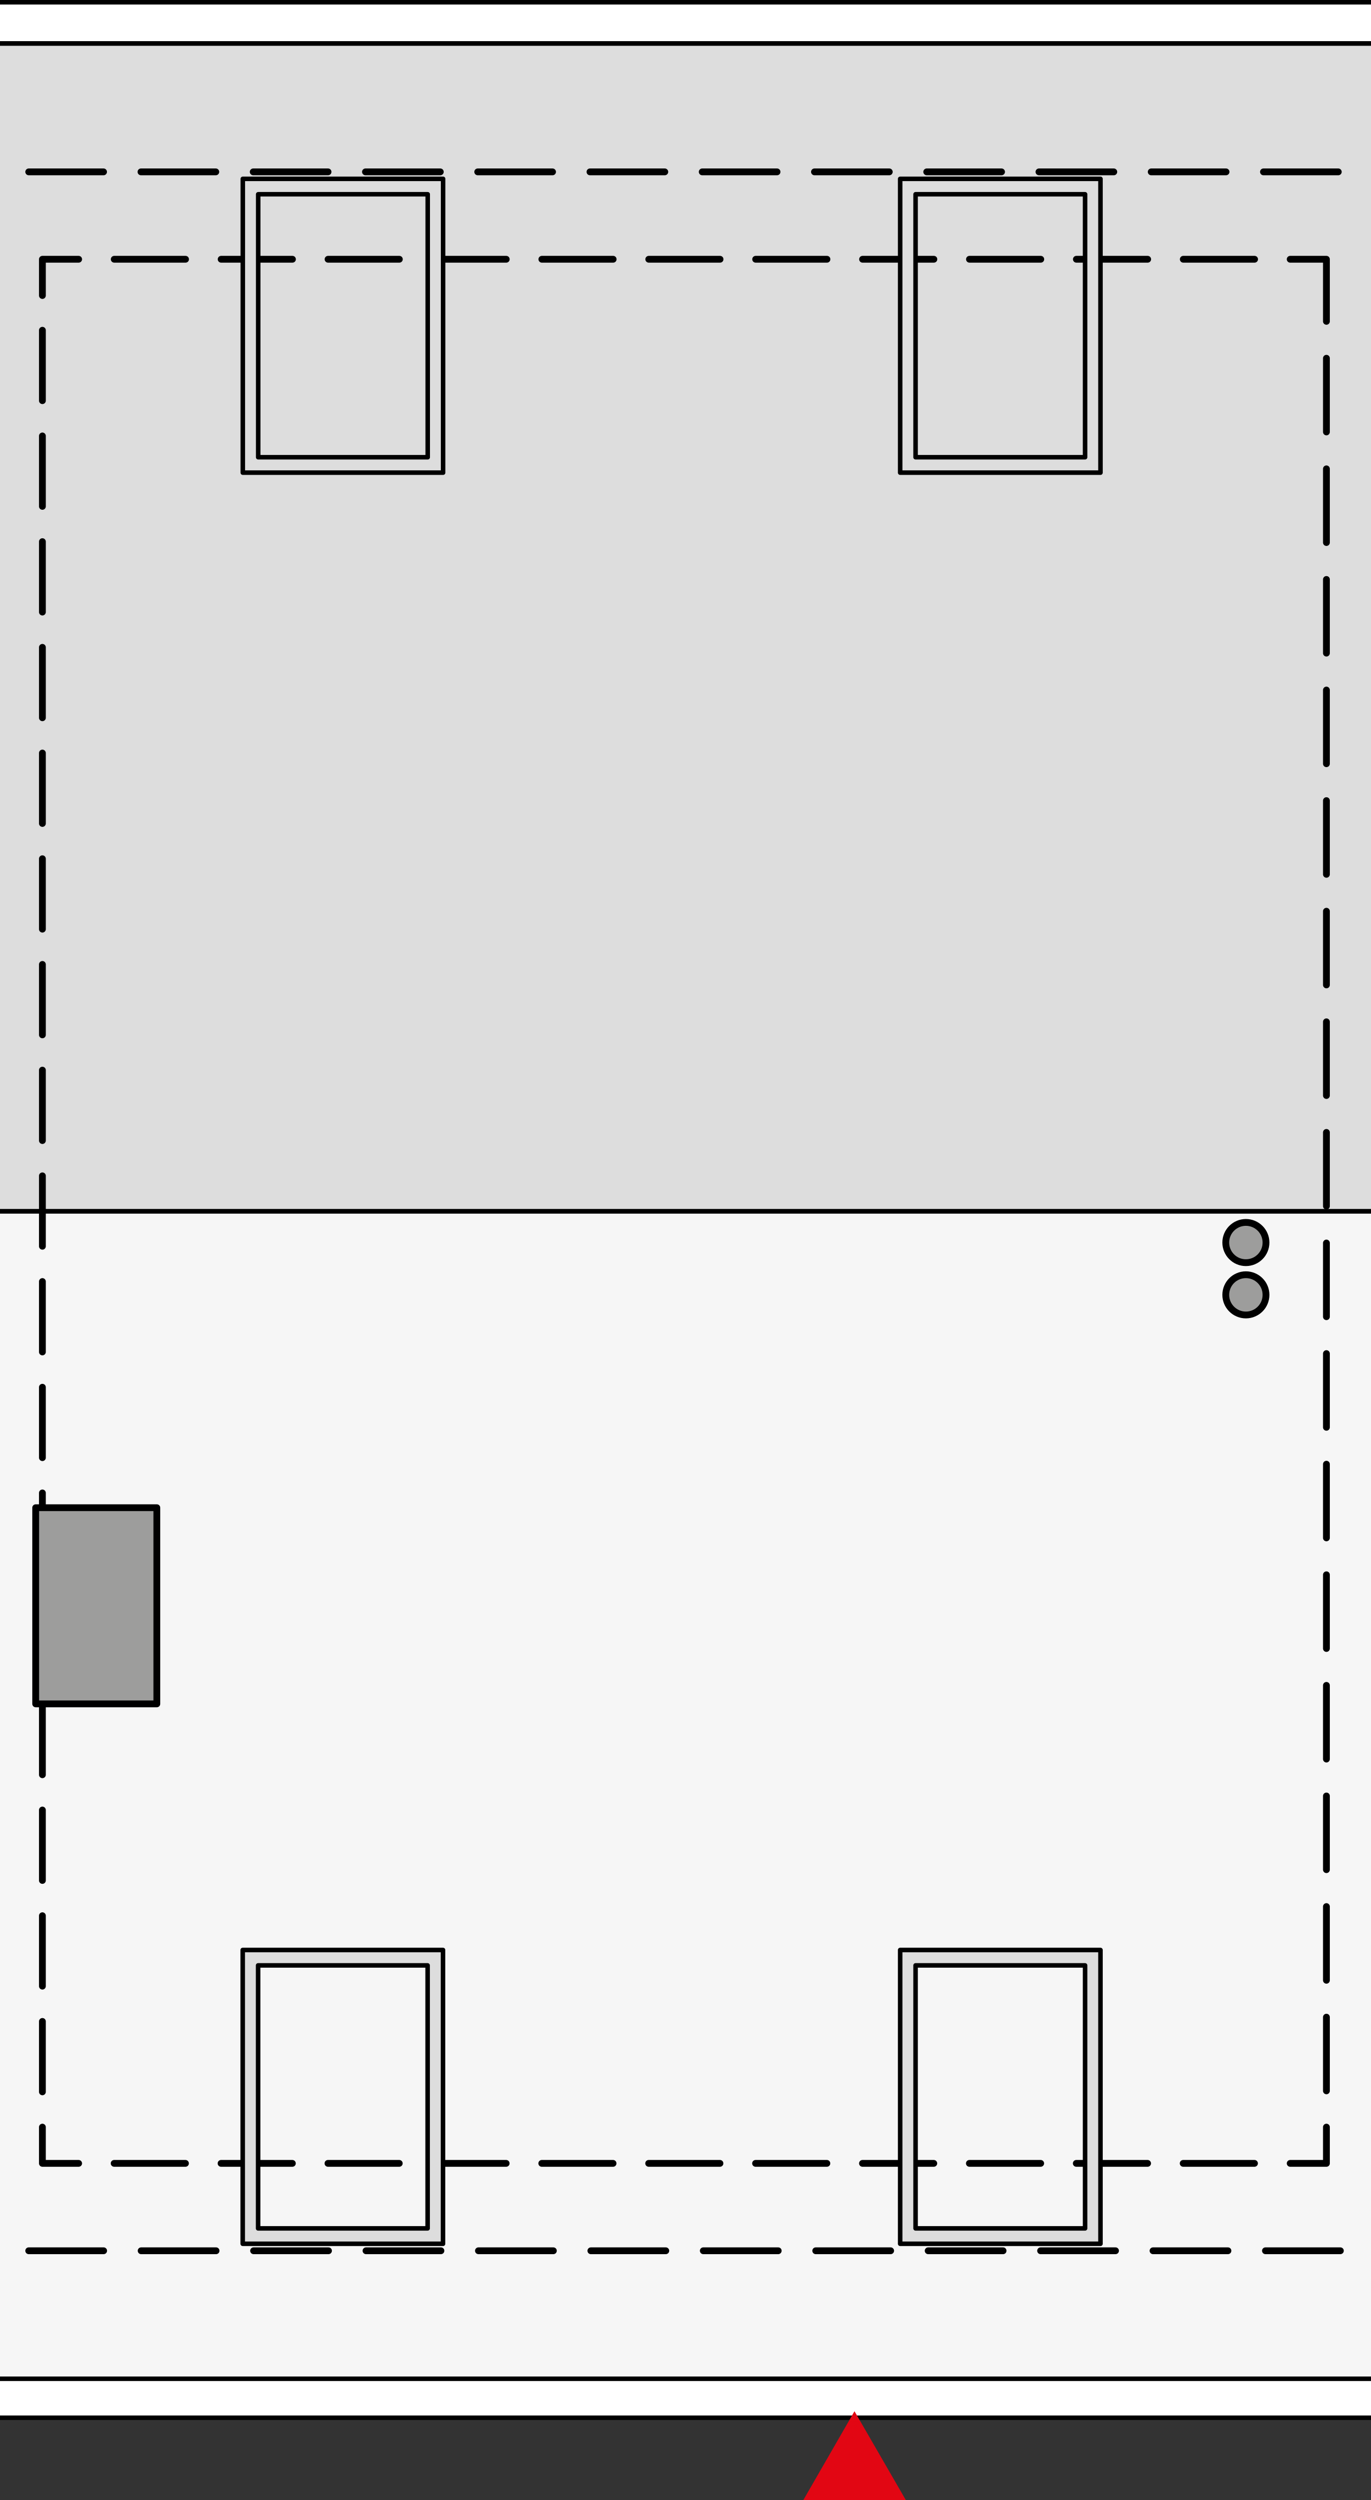 <?xml version="1.0" encoding="UTF-8"?><svg id="a" xmlns="http://www.w3.org/2000/svg" viewBox="0 0 151.33 275.81"><rect x="0" y="0" width="151.33" height="275.81" fill="#333333" stroke="none"/><polygon points="165.77 4.79 165.96 133.63 -14.88 133.63 -14.88 4.79 165.77 4.79" style="fill:#ddd; stroke:#000; stroke-linecap:round; stroke-linejoin:round; stroke-width:.5px;"/><rect x="-14.88" y="133.63" width="180.85" height="128.79" style="fill:#f6f6f6; stroke:#000; stroke-linecap:round; stroke-linejoin:round; stroke-width:.5px;"/><rect x="-14.88" y="262.41" width="180.85" height="4.3" transform="translate(151.08 529.12) rotate(-180)" style="fill:#fff; stroke:#000; stroke-linecap:round; stroke-linejoin:round; stroke-width:.5px;"/><rect x="-14.88" y=".26" width="180.66" height="4.54" transform="translate(150.89 5.05) rotate(-180)" style="fill:#fff; stroke:#000; stroke-linecap:round; stroke-linejoin:round; stroke-width:.5px;"/><line x1="147.72" y1="18.96" x2="1.1" y2="18.96" style="fill:none; stroke:#000; stroke-dasharray:0 0 8.26 4.13; stroke-linecap:round; stroke-linejoin:round; stroke-width:.75px;"/><line x1="3.17" y1="248.29" x2="149.98" y2="248.29" style="fill:none; stroke:#000; stroke-dasharray:0 0 8.27 4.14; stroke-linecap:round; stroke-linejoin:round; stroke-width:.75px;"/><polyline points="8.68 238.65 4.68 238.65 4.68 234.65" style="fill:none; stroke:#000; stroke-linecap:round; stroke-linejoin:round; stroke-width:.75px;"/><line x1="4.68" y1="230.76" x2="4.68" y2="34.54" style="fill:none; stroke:#000; stroke-dasharray:0 0 7.77 3.89; stroke-linecap:round; stroke-linejoin:round; stroke-width:.75px;"/><polyline points="4.68 32.6 4.68 31.45 4.68 30.16 4.68 28.6 8.68 28.6" style="fill:none; stroke:#000; stroke-linecap:round; stroke-linejoin:round; stroke-width:.75px;"/><line x1="12.61" y1="28.6" x2="140.44" y2="28.6" style="fill:none; stroke:#000; stroke-dasharray:0 0 7.87 3.93; stroke-linecap:round; stroke-linejoin:round; stroke-width:.75px;"/><polyline points="142.41 28.6 146.41 28.6 146.41 31.45 146.41 31.45 146.41 35.45" style="fill:none; stroke:#000; stroke-linecap:round; stroke-linejoin:round; stroke-width:.75px;"/><line x1="146.41" y1="39.52" x2="146.41" y2="232.62" style="fill:none; stroke:#000; stroke-dasharray:0 0 8.13 4.07; stroke-linecap:round; stroke-linejoin:round; stroke-width:.75px;"/><polyline points="146.41 234.65 146.41 238.65 142.41 238.65" style="fill:none; stroke:#000; stroke-linecap:round; stroke-linejoin:round; stroke-width:.75px;"/><line x1="138.47" y1="238.65" x2="10.64" y2="238.65" style="fill:none; stroke:#000; stroke-dasharray:0 0 7.87 3.93; stroke-linecap:round; stroke-linejoin:round; stroke-width:.75px;"/><path d="M26.79,215.11v32.41h22.11v-32.41h-22.11ZM47.2,245.82h-18.71v-29.01h18.71v29.01Z" style="fill:#ddd; stroke:#000; stroke-linecap:round; stroke-linejoin:round; stroke-width:.5px;"/><path d="M99.36,215.11v32.41h22.11v-32.41h-22.11ZM119.77,245.82h-18.71v-29.01h18.71v29.01Z" style="fill:#ddd; stroke:#000; stroke-linecap:round; stroke-linejoin:round; stroke-width:.5px;"/><path d="M99.36,19.73v32.41h22.11V19.73h-22.11ZM119.77,50.44h-18.71v-29.01h18.71v29.01Z" style="fill:#ddd; stroke:#000; stroke-linecap:round; stroke-linejoin:round; stroke-width:.5px;"/><path d="M26.8,19.73v32.41h22.11V19.73h-22.11ZM47.21,50.44h-18.71v-29.01h18.71v29.01Z" style="fill:#ddd; stroke:#000; stroke-linecap:round; stroke-linejoin:round; stroke-width:.5px;"/><rect x="3.94" y="166.32" width="13.37" height="21.64" style="fill:#9d9d9c; stroke:#000; stroke-linecap:round; stroke-linejoin:round; stroke-width:.75px;"/><circle cx="137.52" cy="137.07" r="2.22" style="fill:#9d9d9c; stroke:#000; stroke-linecap:round; stroke-linejoin:round; stroke-width:.75px;"/><circle cx="137.52" cy="142.84" r="2.22" style="fill:#9d9d9c; stroke:#000; stroke-linecap:round; stroke-linejoin:round; stroke-width:.75px;"/><polygon points="94.32 268.99 91.26 274.3 97.39 274.3 94.32 268.99" style="fill:#e20613; stroke:#e20613; stroke-miterlimit:10; stroke-width:3px;"/></svg>